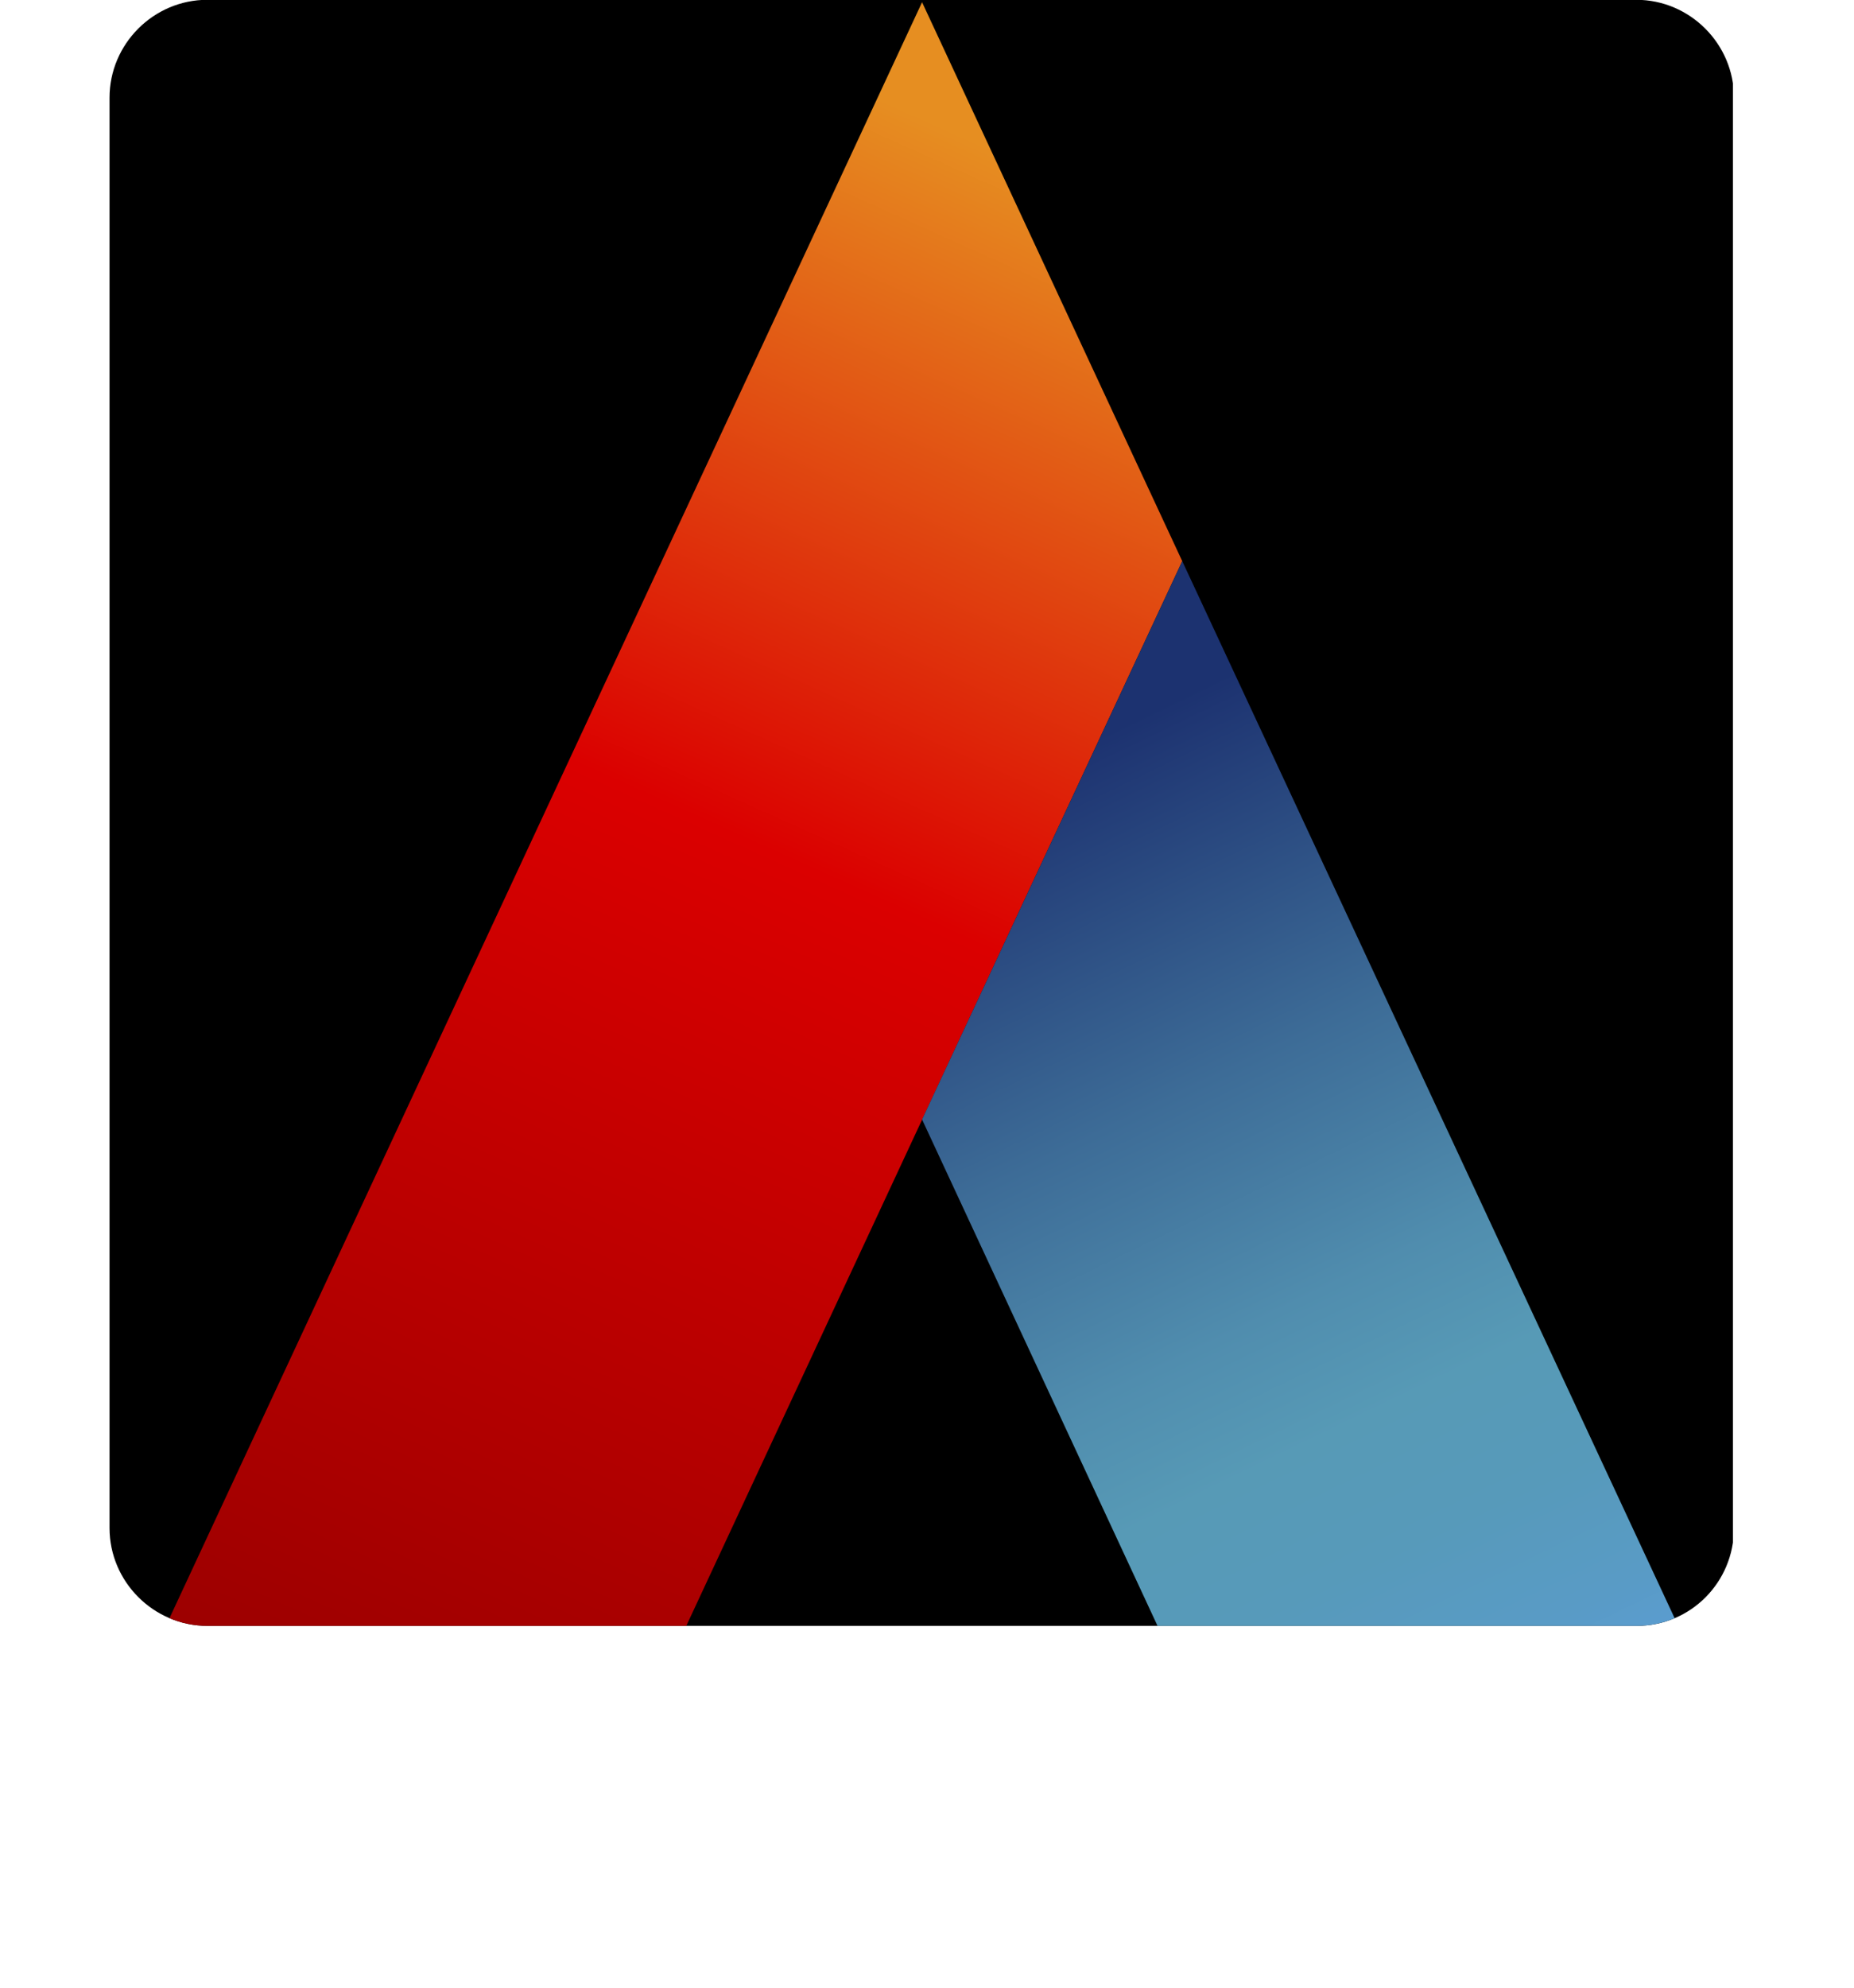 <svg clip-rule="evenodd" fill-rule="evenodd" stroke-linejoin="round" stroke-miterlimit="2" viewBox="0 0 292 313" xmlns="http://www.w3.org/2000/svg" xmlns:xlink="http://www.w3.org/1999/xlink"><linearGradient id="a" gradientTransform="matrix(152.63 -327.316 327.316 152.63 428.466 526.683)" gradientUnits="userSpaceOnUse" x1="0" x2="1" y1="0" y2="0"><stop offset="0" stop-color="#8b0000"/><stop offset=".07" stop-color="#8b0000"/><stop offset=".44" stop-color="#c00000"/><stop offset=".62" stop-color="#db0000"/><stop offset=".95" stop-color="#e68e21"/><stop offset="1" stop-color="#e68e21"/></linearGradient><linearGradient id="b" gradientTransform="matrix(-92.128 -197.569 197.569 -92.128 652.858 503.493)" gradientUnits="userSpaceOnUse" x1="0" x2="1" y1="0" y2="0"><stop offset="0" stop-color="#61a2fc"/><stop offset=".02" stop-color="#61a2fc"/><stop offset=".04" stop-color="#60a1f5"/><stop offset=".14" stop-color="#5c9eda"/><stop offset=".23" stop-color="#599bc6"/><stop offset=".33" stop-color="#579aba"/><stop offset=".43" stop-color="#579ab6"/><stop offset=".53" stop-color="#508dae"/><stop offset=".71" stop-color="#3d6c97"/><stop offset=".96" stop-color="#1f3673"/><stop offset=".98" stop-color="#1c3270"/><stop offset="1" stop-color="#1c3270"/></linearGradient><clipPath id="c"><path clip-rule="evenodd" d="m17.959-1.185h187.147v244.116h-187.147z"/></clipPath><clipPath id="d"><path clip-rule="evenodd" d="m664.5 450.7h-236.8c-8.9 0-16.2-7.3-16.2-16.2v-236.7c0-8.9 7.3-16.2 16.2-16.2h236.7c8.9 0 16.2 7.3 16.2 16.2v236.7c0 9-7.2 16.2-16.1 16.2z"/></clipPath><g transform="matrix(1.368 0 0 1.049 -7.652 1.243)"><path d="m17.959-1.185h187.147v244.116h-187.147z" fill="none"/><g clip-path="url(#c)"><g fill-rule="nonzero" transform="matrix(.695 0 0 .907 -267.789 -165.925)"><path d="m664.5 450.7h-236.8c-8.9 0-16.2-7.3-16.2-16.2v-236.7c0-8.9 7.3-16.2 16.2-16.2h236.7c8.9 0 16.2 7.3 16.2 16.2v236.7c0 9-7.2 16.2-16.1 16.2z"/><g clip-path="url(#d)"><path d="m479.3 510.2 109.9-235.7-43.1-92.5-153 328.2z" fill="url(#a)"/><path d="m699.1 510.2-109.9-235.7-43.1 92.4 66.7 143.3z" fill="url(#b)"/></g></g></g></g></svg>